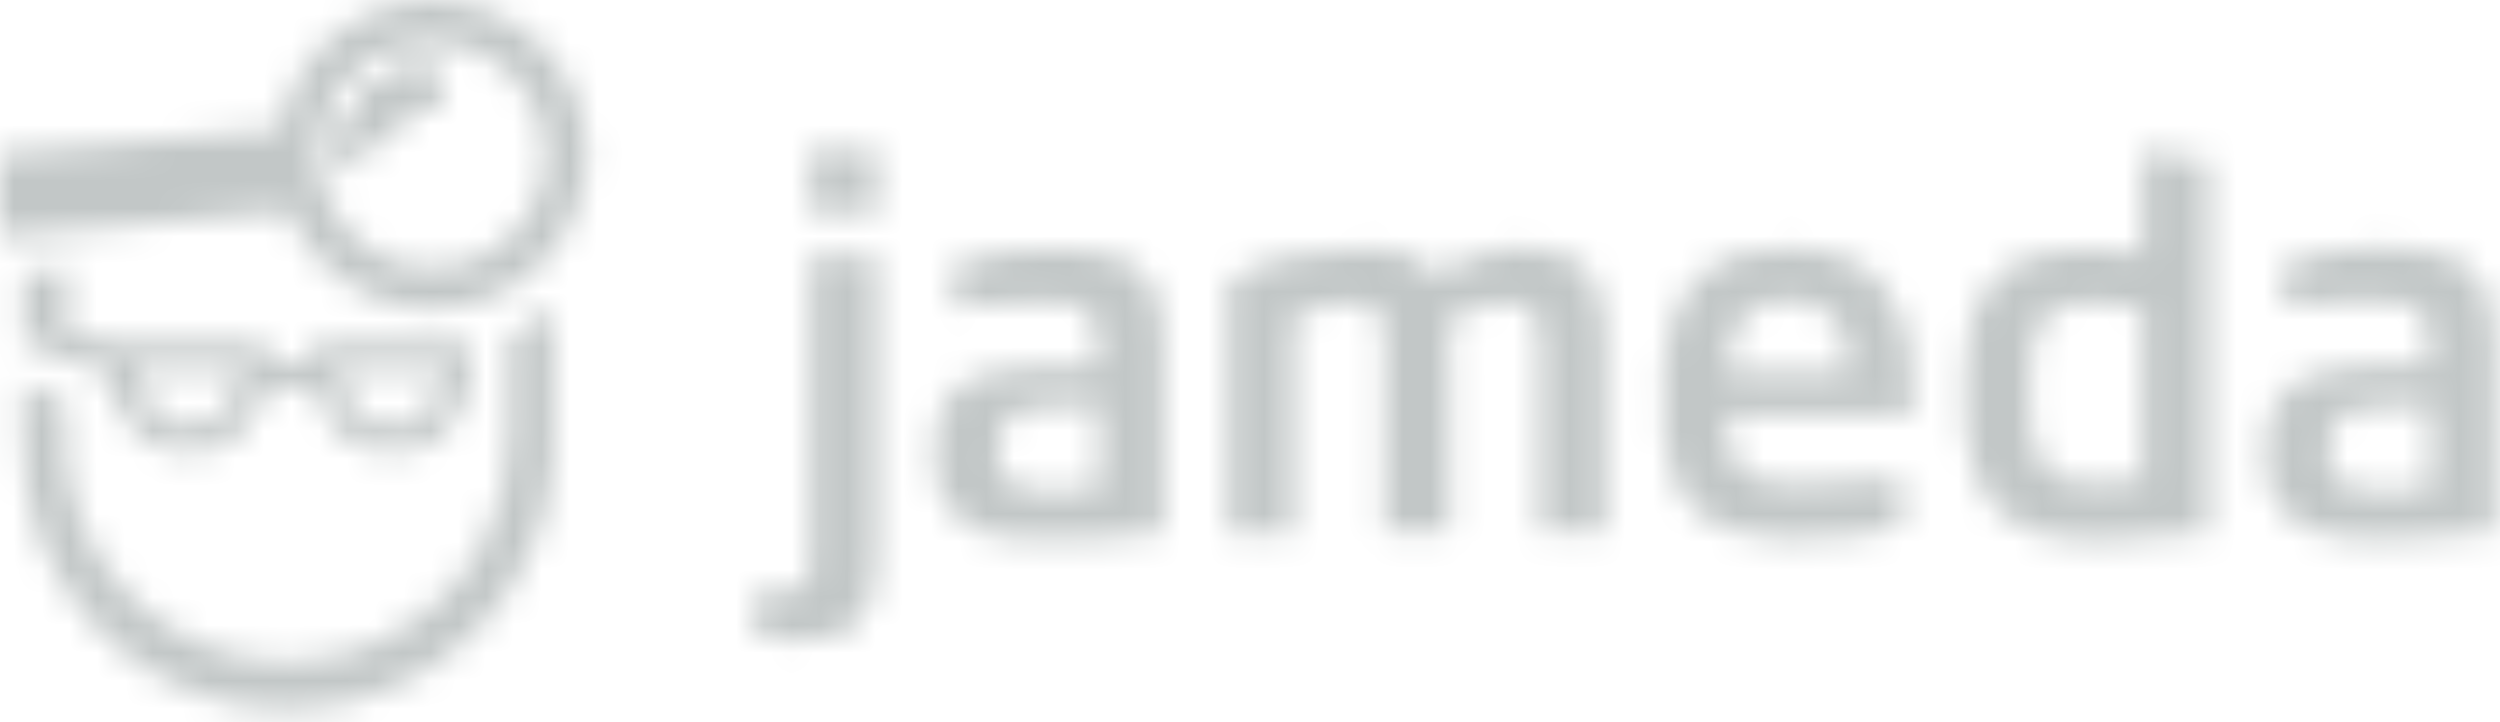 <svg xmlns="http://www.w3.org/2000/svg" width="90" height="26" viewBox="0 0 90 26" fill="none"><mask id="mask0_1503_961" style="mask-type:alpha" maskUnits="userSpaceOnUse" x="0" y="0" width="90" height="26"><path d="M15.526 2.484C15.526 2.936 15.526 3.388 15.526 3.84C14.712 3.901 13.959 4.323 13.446 4.926C13.084 5.318 12.813 5.74 12.511 6.192C12.421 5.287 12.572 4.323 13.145 3.599C13.748 2.906 14.652 2.574 15.526 2.484Z" fill="#94DB41"></path><path d="M19.958 2.152C18.994 0.916 17.486 0.102 15.918 0.011C14.562 -0.079 13.175 0.373 12.089 1.217C11.004 2.061 10.311 3.328 10.07 4.654C6.723 4.956 3.346 5.257 0 5.529V8.543C3.467 8.242 6.934 7.91 10.371 7.609C11.065 9.357 12.693 10.714 14.562 11.046C16.069 11.317 17.667 10.955 18.903 10.021C20.109 9.116 20.923 7.699 21.104 6.192C21.255 4.775 20.863 3.298 19.958 2.152ZM18.3 8.574C17.426 9.388 16.16 9.779 14.954 9.599C13.717 9.418 12.602 8.634 11.999 7.548C11.366 6.463 11.306 5.076 11.848 3.931C12.391 2.725 13.507 1.85 14.803 1.609C15.888 1.398 17.034 1.67 17.938 2.303C18.903 2.996 19.566 4.142 19.627 5.348C19.717 6.554 19.204 7.76 18.3 8.574Z" fill="#94DB41"></path><path d="M15.526 3.84C14.712 3.901 13.959 4.323 13.446 4.926C13.084 5.318 12.813 5.74 12.511 6.192C12.421 5.287 12.572 4.323 13.145 3.599C13.717 2.906 14.652 2.574 15.526 2.484C15.526 2.936 15.526 3.388 15.526 3.84Z" fill="#02A3D3"></path><path d="M15.526 3.84C14.712 3.901 13.959 4.323 13.446 4.926C13.084 5.318 12.813 5.74 12.511 6.192C12.421 5.287 12.572 4.323 13.145 3.599C13.717 2.906 14.652 2.574 15.526 2.484C15.526 2.936 15.526 3.388 15.526 3.84Z" fill="#94DB41"></path><path d="M16.943 12.312C15.044 12.312 13.144 12.312 11.215 12.312C11.215 12.553 11.215 12.794 11.215 13.036C10.702 13.066 10.19 13.036 9.677 13.036C9.677 12.794 9.677 12.553 9.677 12.312C7.898 12.312 6.12 12.312 4.341 12.312C3.678 12.312 3.075 12.071 2.442 11.95C2.442 11.197 2.442 10.443 2.442 9.659C1.899 9.689 1.386 9.749 0.844 9.81V12.342C1.869 12.734 2.894 13.156 3.949 13.518C4.039 14.633 4.733 15.689 5.788 16.111C6.723 16.503 7.868 16.322 8.622 15.628C9.135 15.206 9.436 14.603 9.617 14C10.19 14 10.732 14 11.305 14C11.546 14.845 12.059 15.598 12.843 16.02C13.566 16.412 14.471 16.442 15.225 16.081C16.038 15.719 16.642 14.935 16.883 14.061C17.003 13.488 16.943 12.885 16.943 12.312ZM7.808 15.025C7.235 15.417 6.421 15.447 5.879 15.025C5.306 14.664 5.004 13.97 4.944 13.307C6.21 13.307 7.476 13.307 8.712 13.307C8.682 13.97 8.381 14.664 7.808 15.025ZM15.194 14.935C14.622 15.447 13.717 15.478 13.084 15.025C12.541 14.633 12.24 13.97 12.18 13.307C13.446 13.307 14.712 13.307 15.978 13.307C15.918 13.91 15.677 14.543 15.194 14.935Z" fill="#94DB41"></path><path d="M18.33 12.191C18.903 11.86 19.416 11.468 19.928 11.046C19.928 12.885 19.958 14.694 19.928 16.533C19.808 18.884 18.752 21.146 17.064 22.804C15.285 24.552 12.813 25.577 10.341 25.547C8.231 25.577 6.12 24.824 4.462 23.497C2.653 22.08 1.357 19.97 0.965 17.678C0.724 16.382 0.844 15.086 0.814 13.789C1.327 14 1.839 14.242 2.352 14.453C2.382 15.176 2.321 15.93 2.412 16.654C2.593 18.372 3.377 20.06 4.552 21.296C5.608 22.412 7.025 23.226 8.532 23.588C10.16 23.98 11.909 23.829 13.446 23.166C15.225 22.412 16.702 21.025 17.516 19.276C18.059 18.161 18.33 16.925 18.33 15.689C18.33 14.513 18.33 13.337 18.33 12.191Z" fill="#94DB41"></path><path d="M29.154 7.669C29.968 7.669 30.782 7.669 31.596 7.669C31.596 6.915 31.596 6.162 31.596 5.408C30.782 5.408 29.968 5.408 29.154 5.408C29.154 6.162 29.154 6.915 29.154 7.669Z" fill="#02A3D3"></path><path d="M77.12 5.408C77.12 6.644 77.12 7.91 77.12 9.146C76.035 8.965 74.889 8.875 73.804 9.056C72.899 9.207 72.025 9.659 71.512 10.443C70.879 11.347 70.759 12.523 70.728 13.608C70.728 14.784 70.668 15.99 71.09 17.075C71.362 17.829 71.904 18.492 72.628 18.884C73.593 19.397 74.738 19.487 75.823 19.457C77.06 19.427 78.266 19.337 79.502 19.156C79.502 14.694 79.502 10.262 79.502 5.8C78.688 5.679 77.904 5.529 77.12 5.408ZM77.12 17.347C76.366 17.377 75.612 17.437 74.859 17.377C74.316 17.317 73.743 17.075 73.442 16.563C73.11 15.96 73.08 15.267 73.08 14.603C73.08 13.85 73.05 13.096 73.201 12.342C73.291 11.98 73.412 11.618 73.683 11.377C73.954 11.106 74.346 10.985 74.738 10.955C75.522 10.895 76.336 10.985 77.12 11.106C77.12 13.186 77.15 15.267 77.12 17.347Z" fill="#02A3D3"></path><path d="M41.152 9.87C40.489 9.176 39.494 9.026 38.56 8.965C37.143 8.905 35.696 9.056 34.339 9.478C34.339 10.021 34.339 10.563 34.339 11.076C35.605 10.955 36.901 10.835 38.168 10.895C38.59 10.925 39.133 11.015 39.343 11.438C39.585 11.98 39.494 12.583 39.524 13.156C38.529 13.156 37.565 13.126 36.57 13.246C35.726 13.337 34.791 13.548 34.218 14.241C33.676 14.874 33.615 15.779 33.645 16.593C33.615 17.437 34.007 18.281 34.67 18.764C35.454 19.336 36.449 19.457 37.414 19.427C38.921 19.427 40.399 19.367 41.876 19.155C41.876 16.925 41.876 14.694 41.876 12.432C41.876 11.558 41.816 10.563 41.152 9.87ZM37.173 17.678C36.66 17.618 36.057 17.317 35.967 16.744C35.937 16.291 35.907 15.779 36.087 15.357C36.238 14.965 36.66 14.814 37.052 14.724C37.896 14.573 38.74 14.663 39.585 14.633C39.585 15.628 39.585 16.623 39.585 17.618C38.771 17.678 37.957 17.739 37.173 17.678Z" fill="#02A3D3"></path><path d="M57.282 9.93C56.86 9.297 56.076 9.026 55.352 8.966C54.086 8.815 52.79 9.207 51.735 9.93C51.162 9.086 50.046 8.875 49.082 8.935C47.423 8.996 45.645 9.177 44.228 10.141C44.228 13.156 44.228 16.171 44.228 19.186C45.011 19.186 45.795 19.186 46.579 19.186C46.579 16.593 46.579 13.97 46.579 11.377C47.242 11.076 47.996 10.925 48.72 10.925C49.051 10.925 49.413 10.986 49.624 11.257C49.835 11.588 49.835 11.98 49.835 12.342C49.835 14.603 49.835 16.895 49.835 19.156C50.619 19.156 51.403 19.156 52.187 19.156C52.187 17.166 52.187 15.176 52.187 13.186C52.187 12.614 52.217 12.041 52.157 11.498C53.001 11.106 53.966 10.714 54.87 11.016C55.413 11.227 55.443 11.86 55.443 12.342C55.473 14.603 55.443 16.895 55.443 19.156C56.227 19.156 57.011 19.156 57.794 19.156C57.794 16.895 57.794 14.603 57.794 12.342C57.794 11.528 57.734 10.654 57.282 9.93Z" fill="#02A3D3"></path><path d="M64.819 8.935C63.583 8.875 62.226 9.056 61.262 9.9C60.387 10.684 60.026 11.86 59.905 12.975C59.845 13.94 59.845 14.935 59.935 15.9C60.056 16.895 60.417 17.92 61.231 18.523C62.136 19.216 63.312 19.337 64.397 19.397C65.754 19.427 67.11 19.276 68.437 18.975C68.437 18.372 68.437 17.799 68.437 17.196C67.171 17.317 65.874 17.437 64.608 17.437C63.945 17.407 63.161 17.347 62.648 16.834C62.166 16.322 62.226 15.568 62.166 14.905C64.397 14.875 66.628 14.905 68.859 14.905C68.889 13.367 68.829 11.709 67.894 10.443C67.231 9.478 65.995 8.996 64.819 8.935ZM66.507 13.367C65.091 13.367 63.643 13.367 62.226 13.367C62.226 12.704 62.287 11.95 62.769 11.438C63.282 10.865 64.126 10.774 64.819 10.865C65.362 10.925 65.935 11.197 66.206 11.709C66.507 12.191 66.538 12.794 66.507 13.367Z" fill="#02A3D3"></path><path d="M89.812 12.432C89.782 11.498 89.692 10.443 88.968 9.749C88.214 9.056 87.099 8.965 86.104 8.905C84.807 8.875 83.481 9.026 82.245 9.448C82.245 9.99 82.245 10.533 82.245 11.046C83.481 10.925 84.747 10.804 86.013 10.865C86.466 10.895 87.038 10.955 87.28 11.438C87.521 11.98 87.43 12.583 87.43 13.126C86.737 13.126 86.043 13.126 85.35 13.156C84.446 13.186 83.511 13.277 82.697 13.729C82.064 14.091 81.672 14.784 81.582 15.508C81.491 16.412 81.461 17.407 82.034 18.191C82.637 19.005 83.692 19.367 84.687 19.397C86.405 19.427 88.094 19.367 89.812 19.125C89.812 16.925 89.842 14.694 89.812 12.432ZM87.521 17.618C86.767 17.678 85.983 17.708 85.199 17.678C84.687 17.648 84.084 17.407 83.903 16.864C83.812 16.412 83.812 15.899 83.933 15.447C84.054 15.025 84.476 14.784 84.898 14.724C85.742 14.573 86.616 14.663 87.491 14.633C87.491 15.628 87.491 16.623 87.521 17.618Z" fill="#02A3D3"></path><path d="M29.184 9.177C29.184 12.825 29.184 16.472 29.184 20.12C29.154 20.512 29.184 21.025 28.762 21.206C28.249 21.357 27.736 21.266 27.224 21.266C27.224 21.839 27.224 22.412 27.224 22.954C28.128 23.075 29.063 23.135 29.968 22.924C30.54 22.804 31.083 22.381 31.294 21.809C31.656 20.874 31.535 19.849 31.565 18.884C31.565 15.658 31.565 12.402 31.565 9.177C30.751 9.177 29.968 9.177 29.184 9.177Z" fill="#02A3D3"></path></mask><g mask="url(#mask0_1503_961)"><rect x="-18.194" y="-8.23" width="123.458" height="44.092" fill="#C2C7C7"></rect></g></svg>